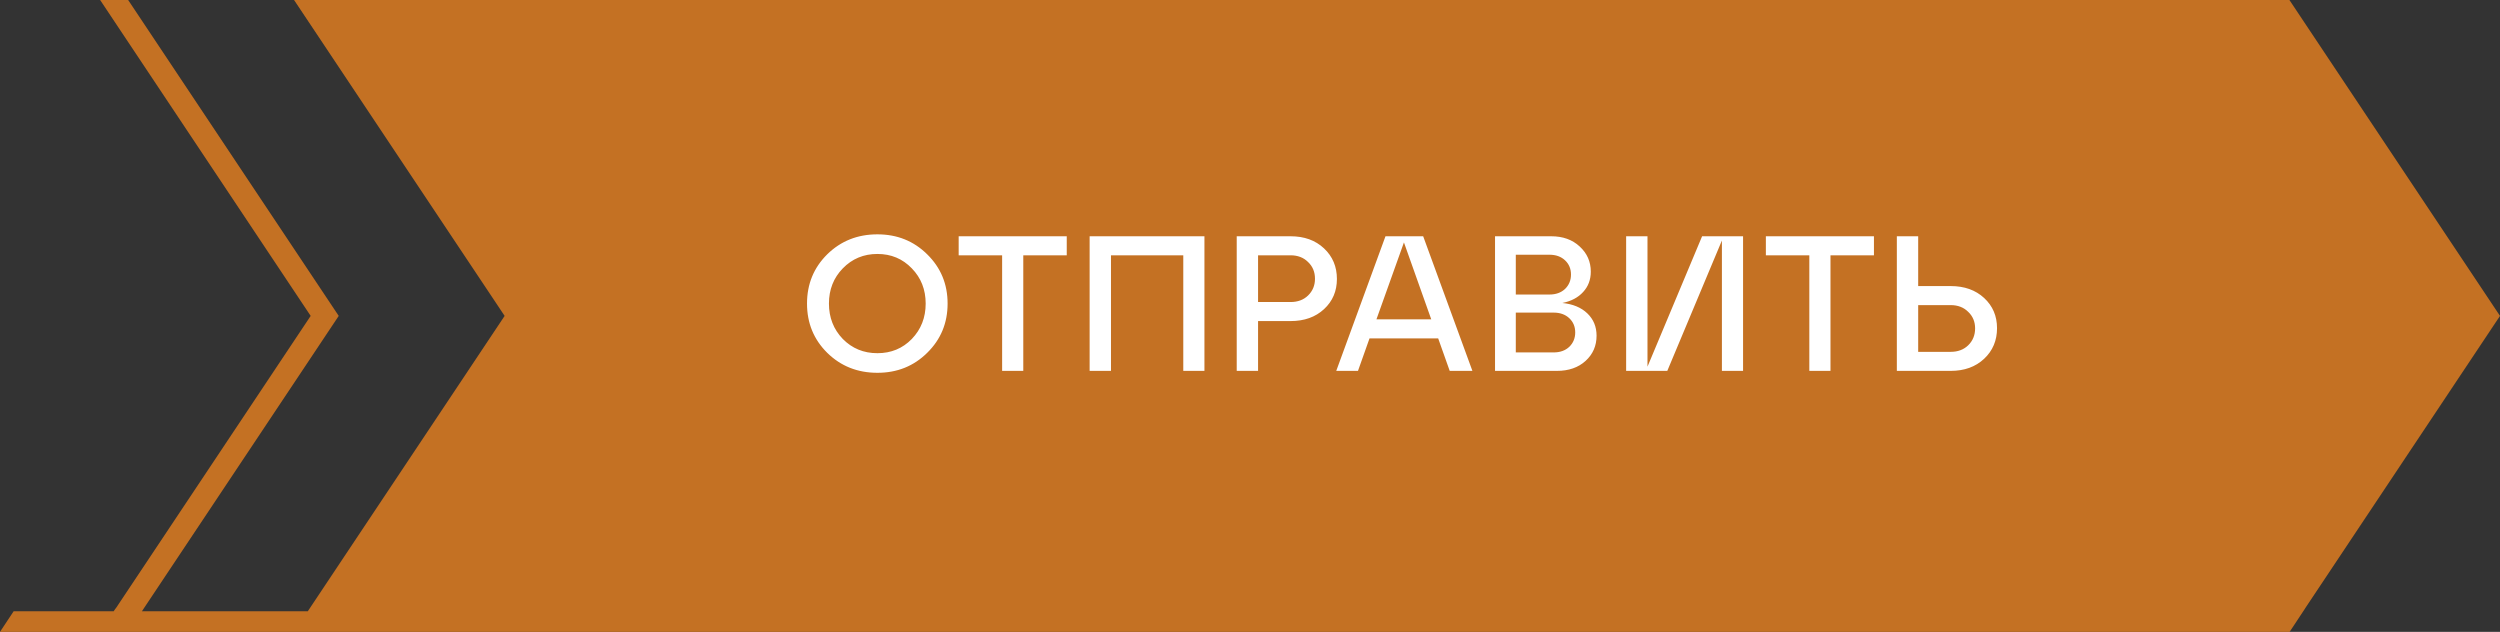 <?xml version="1.0" encoding="UTF-8"?> <svg xmlns="http://www.w3.org/2000/svg" width="182" height="46" viewBox="0 0 182 46" fill="none"><rect x="0" y="0" width="182" height="46" fill="#333333" stroke="none"/> <path d="M166.669 0H21.407L36.737 22.998L22.406 44.502H10.332L10.465 44.298L24.659 22.998L9.329 0H7.29L22.617 22.998L8.423 44.298H8.411L8.274 44.502H0.992L0 46H7.247H8.876H9.341H21.407H25.183H166.216H166.669H166.685L167.81 44.298H167.806L168.481 43.285L182 22.998L166.669 0Z" fill="#C47123"></path> <path d="M60.221 25.684C59.241 24.713 58.751 23.519 58.751 22.1C58.751 20.681 59.241 19.487 60.221 18.516C61.21 17.545 62.428 17.06 63.875 17.06C65.312 17.06 66.521 17.545 67.501 18.516C68.49 19.487 68.985 20.681 68.985 22.1C68.985 23.519 68.49 24.713 67.501 25.684C66.521 26.655 65.312 27.14 63.875 27.14C62.428 27.14 61.21 26.655 60.221 25.684ZM61.355 19.538C60.683 20.229 60.347 21.083 60.347 22.1C60.347 23.117 60.683 23.976 61.355 24.676C62.036 25.367 62.876 25.712 63.875 25.712C64.874 25.712 65.709 25.367 66.381 24.676C67.053 23.976 67.389 23.117 67.389 22.1C67.389 21.083 67.053 20.229 66.381 19.538C65.709 18.838 64.874 18.488 63.875 18.488C62.876 18.488 62.036 18.838 61.355 19.538ZM74.495 27H72.955V18.586H69.791V17.2H77.659V18.586H74.495V27ZM80.879 27H79.325V17.2H87.683V27H86.143V18.586H80.879V27ZM91.587 27H90.033V17.2H93.953C94.952 17.2 95.764 17.494 96.389 18.082C97.015 18.67 97.327 19.412 97.327 20.308C97.327 21.195 97.015 21.927 96.389 22.506C95.764 23.085 94.952 23.374 93.953 23.374H91.587V27ZM91.587 18.586V21.988H93.953C94.476 21.988 94.901 21.829 95.227 21.512C95.563 21.185 95.731 20.779 95.731 20.294C95.731 19.799 95.563 19.393 95.227 19.076C94.901 18.749 94.476 18.586 93.953 18.586H91.587ZM107.191 27H105.539L104.699 24.634H99.701L98.861 27H97.279L100.863 17.2H103.607L107.191 27ZM102.207 17.648L100.205 23.248H104.195L102.207 17.648ZM113.738 22.058C114.503 22.133 115.11 22.385 115.558 22.814C116.006 23.243 116.23 23.785 116.23 24.438C116.23 25.175 115.964 25.787 115.432 26.272C114.9 26.757 114.204 27 113.346 27H108.838V17.2H112.926C113.775 17.2 114.466 17.447 114.998 17.942C115.539 18.437 115.81 19.048 115.81 19.776C115.81 20.364 115.623 20.859 115.25 21.26C114.886 21.661 114.382 21.927 113.738 22.058ZM112.8 18.544H110.35V21.442H112.8C113.266 21.442 113.644 21.307 113.934 21.036C114.223 20.756 114.368 20.406 114.368 19.986C114.368 19.566 114.223 19.221 113.934 18.95C113.644 18.679 113.266 18.544 112.8 18.544ZM110.35 25.656H113.108C113.574 25.656 113.952 25.521 114.242 25.25C114.531 24.97 114.676 24.62 114.676 24.2C114.676 23.78 114.531 23.435 114.242 23.164C113.952 22.893 113.574 22.758 113.108 22.758H110.35V25.656ZM119.937 26.692L123.913 17.2H126.895V27H125.355V17.508L121.379 27H118.383V17.2H119.937V26.692ZM133.259 27H131.719V18.586H128.555V17.2H136.423V18.586H133.259V27ZM142.01 27H138.09V17.2H139.644V20.826H142.01C143.009 20.826 143.821 21.115 144.446 21.694C145.071 22.273 145.384 23.005 145.384 23.892C145.384 24.788 145.071 25.53 144.446 26.118C143.821 26.706 143.009 27 142.01 27ZM139.644 22.212V25.614H142.01C142.533 25.614 142.957 25.455 143.284 25.138C143.62 24.811 143.788 24.401 143.788 23.906C143.788 23.421 143.62 23.019 143.284 22.702C142.957 22.375 142.533 22.212 142.01 22.212H139.644Z" fill="white"></path> </svg> 